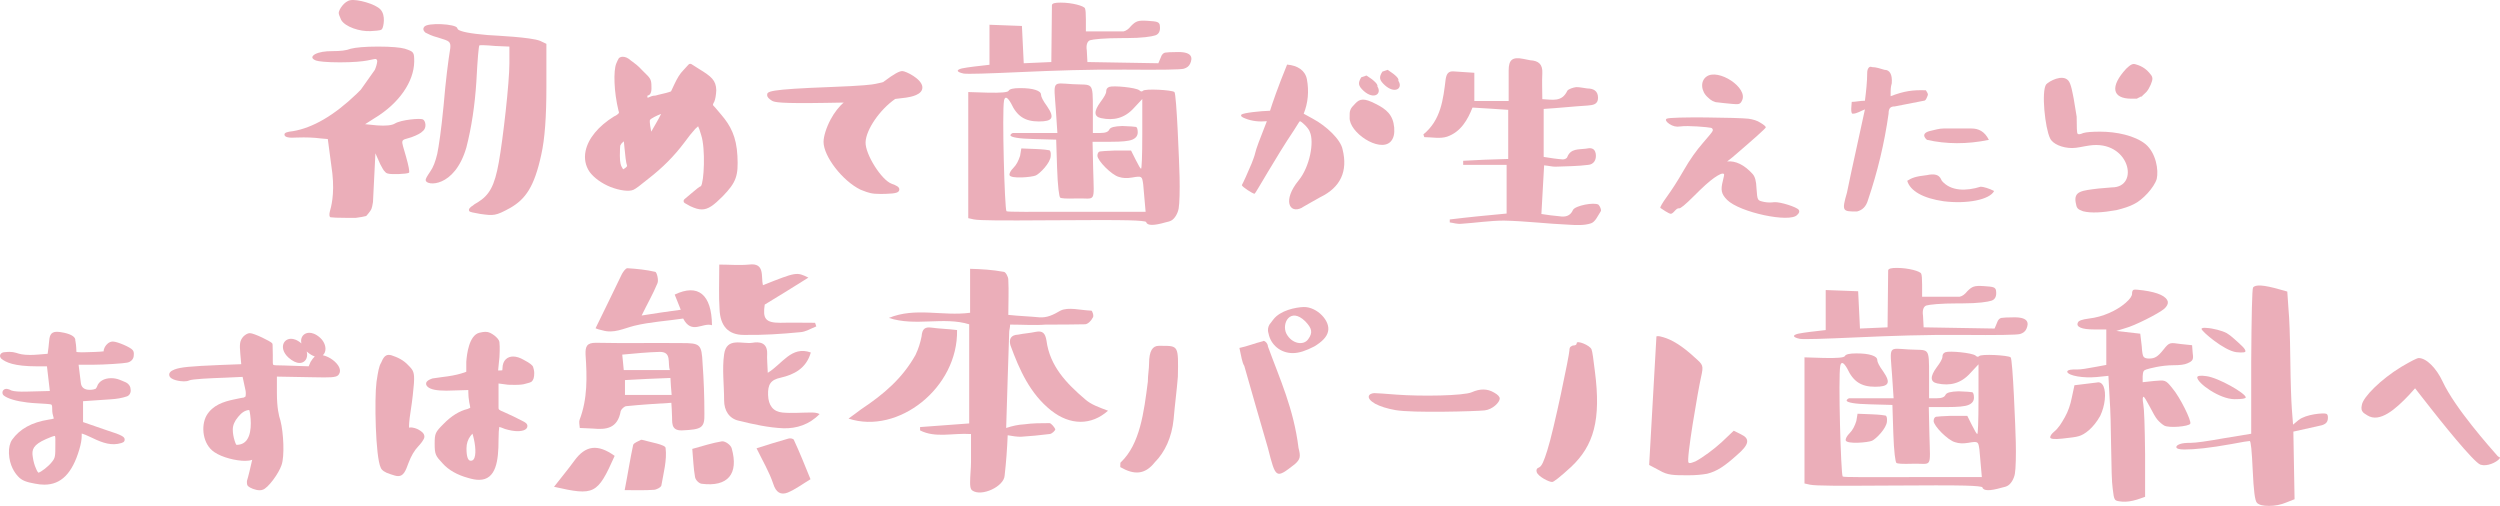 <?xml version="1.0" encoding="utf-8"?>
<!-- Generator: Adobe Illustrator 16.0.3, SVG Export Plug-In . SVG Version: 6.00 Build 0)  -->
<!DOCTYPE svg PUBLIC "-//W3C//DTD SVG 1.1//EN" "http://www.w3.org/Graphics/SVG/1.1/DTD/svg11.dtd">
<svg version="1.1" id="レイヤー_1" xmlns="http://www.w3.org/2000/svg" xmlns:xlink="http://www.w3.org/1999/xlink" x="0px"
	 y="0px" width="527.715px" height="106.788px" viewBox="0 0 527.715 106.788" enable-background="new 0 0 527.715 106.788"
	 xml:space="preserve">
<g>
	<path fill="#EBAEB9" d="M89.227,25.19c-0.512-0.256-4.543,0.064-5.887,0.896c-0.641,0.384-1.92,0.512-3.712,0.384l-2.56-0.256
		l2.111-1.344c5.056-3.072,8.191-7.616,8.256-11.839c0-2.048-0.064-2.112-1.984-2.752c-0.896-0.256-2.815-0.448-5.631-0.448
		c-2.816,0-4.736,0.192-5.76,0.448c-0.96,0.384-2.24,0.512-3.84,0.512c-1.664,0-2.816,0.192-3.712,0.64
		c-0.832,0.512-0.769,0.96,0.192,1.344c0.512,0.192,2.24,0.384,5.055,0.384c2.816,0,4.736-0.192,5.76-0.384
		c1.088-0.192,1.664-0.384,1.856-0.32c0.192,0.128,0.256,0.256,0.256,0.512c-0.063,0.576-0.256,1.216-0.512,1.792l-2.944,4.16
		l-0.896,0.896c-4.8,4.607-9.279,7.167-13.438,7.871c-1.217,0.128-1.793,0.32-1.793,0.704c0,0.576,0.896,0.768,2.688,0.64
		c1.919-0.064,3.52,0,4.991,0.192l1.473,0.128l0.959,7.231c0.512,4.607-0.32,7.295-0.512,8c-0.191,0.704-0.128,1.216,0.128,1.28
		c0.384,0.064,1.536,0.128,3.584,0.128h1.728l1.28-0.192l0.896-0.192c0.064,0,0.256-0.256,0.576-0.64
		c0.576-0.768,0.641-0.768,0.896-2.304l0.512-10.303l1.023,2.304c0.448,0.832,0.704,1.344,0.961,1.536
		c0.191,0.256,0.383,0.384,0.703,0.448c0.576,0.192,3.904,0.128,4.416-0.192c0.128-0.256-0.064-1.344-0.641-3.392
		c-1.088-3.904-1.344-3.328,1.152-4.096c1.216-0.448,2.048-0.896,2.367-1.28C90.188,26.982,89.803,25.382,89.227,25.19z"/>
	<path fill="#EBAEB9" d="M78.221,6.567c1.151-0.064,1.791-0.128,1.983-0.192c0.256-0.064,0.384-0.128,0.512-0.384
		c0.192-0.32,0.769-2.688-0.384-3.968c-1.088-1.216-4.992-2.24-6.336-1.984C72.652,0.231,71.5,2.087,71.5,2.728
		c0,0.256,0.192,0.768,0.513,1.472C72.844,5.671,75.98,6.695,78.221,6.567z"/>
	<path fill="#EBAEB9" d="M102.922,7.399l-2.496-0.256c-1.535-0.192-2.432-0.384-3.008-0.576c-0.575-0.192-0.831-0.32-0.896-0.64
		c-0.256-0.896-6.399-1.216-6.976-0.256c-0.32,0.384-0.191,0.832,0.256,1.216c0.512,0.256,1.344,0.704,2.624,1.024
		c1.28,0.384,2.048,0.64,2.304,0.896c0.32,0.256,0.385,0.704,0.32,1.344c-0.447,2.752-0.96,6.784-1.408,12.095
		c-0.512,5.312-1.023,8.703-1.344,10.239c-0.384,1.6-0.832,2.816-1.472,3.712c-0.64,0.96-1.024,1.536-0.96,1.855
		c0.064,1.216,6.08,1.664,8.575-6.911c1.088-4.224,1.792-8.896,2.112-13.887c0.256-4.992,0.512-7.615,0.64-7.679
		s1.28-0.064,3.327,0.128l3.008,0.128v3.52c0,4.096-1.344,15.935-2.239,20.927s-1.983,6.911-4.479,8.447
		c-0.32,0.192-0.704,0.384-0.96,0.64c-0.576,0.32-1.088,0.832-0.769,1.216c0.129,0.192,0.896,0.32,2.305,0.576
		c2.815,0.384,3.199,0.448,6.335-1.28c3.2-1.856,5.056-4.416,6.528-11.199c0.768-3.392,1.088-8.127,1.088-14.271V9.255l-1.344-0.64
		C112.01,7.847,104.842,7.527,102.922,7.399z"/>
	<path fill="#EBAEB9" d="M128.816,39.445c1.988,0.783,3.989,1.043,4.898,0.616c0.478-0.212,1.417-0.909,3.128-2.318
		c3.034-2.344,5.458-4.785,7.636-7.687c0.838-1.157,1.616-2.127,2.271-2.84c0.264-0.223,0.461-0.413,0.61-0.561
		c0.134,0.253,0.348,0.779,0.655,1.871c0.94,2.872,0.598,10.018-0.068,10.782c-0.024,0.005-0.05,0.013-0.073,0.023
		c-0.298,0.119-0.724,0.465-1.865,1.426l-1.537,1.296c-0.125,0.105-0.19,0.266-0.176,0.429c0.016,0.163,0.109,0.309,0.252,0.389
		l1.141,0.643c1.067,0.492,1.775,0.693,2.445,0.693c1.391,0,2.56-0.914,4.362-2.716c3.01-3.061,3.362-4.488,3.166-8.536
		c-0.202-4.16-1.498-6.486-3.38-8.698c-1.037-1.234-1.554-1.843-1.789-2.072c-0.012-0.038-0.005-0.258,0.279-0.716
		c0.221-0.498,0.375-1.367,0.426-2.423c-0.055-2.104-1.043-2.903-3.64-4.49l-1.584-1.008c-0.204-0.129-0.472-0.095-0.637,0.084
		l-1.041,1.136c-0.797,0.796-1.345,1.763-1.923,2.973l-0.729,1.547c-0.331,0.154-1.471,0.464-2.685,0.725
		c-0.128,0.032-0.235,0.063-0.333,0.092c-0.192,0.057-0.29,0.084-0.41,0.084c-0.434,0-0.769,0.145-1.063,0.272
		c-0.111,0.048-0.223,0.097-0.284,0.122c-0.066,0.013-0.129,0.026-0.197,0.03c-0.011-0.049-0.021-0.13-0.021-0.26
		c0-0.084,0.017-0.143,0.03-0.178c0.311-0.038,0.834-0.283,0.834-1.502c0-1.386-0.034-1.861-0.771-2.658l-1.231-1.231
		c-0.829-0.913-1.516-1.408-2.066-1.807l-0.271-0.195c-0.602-0.547-1.15-0.802-1.729-0.802c-0.204,0-0.729,0.084-0.887,0.427
		c-0.116,0.189-0.279,0.537-0.491,1.042c-0.581,1.48-0.516,5.852,0.509,10c0.011,0.044,0.028,0.087,0.051,0.127
		c0.057,0.099,0.061,0.106-0.044,0.351c-0.116,0.13-0.411,0.411-0.986,0.657c-3.312,2.066-5.438,4.651-5.986,7.278
		c-0.334,1.6-0.042,3.128,0.855,4.436C125.383,37.536,127.007,38.711,128.816,39.445z M130.954,30.684
		c0.103-0.181,0.273-0.484,0.431-0.586c0.119-0.1,0.22-0.186,0.303-0.264c0.037,0.361,0.079,0.795,0.127,1.316
		c0.126,1.426,0.325,3.256,0.554,3.866c0.005,0.179-0.506,0.57-0.84,0.719c-0.081-0.121-0.194-0.309-0.323-0.565
		c-0.108-0.181-0.361-0.766-0.361-2.287c0-1.2,0.053-1.874,0.081-2.146L130.954,30.684z M137.194,25.335
		c0.157-0.314,1.455-0.952,2.358-1.292c-0.239,0.495-0.613,1.209-1.146,2.111l-0.941,1.641l-0.007-0.05
		C137.08,25.852,137.156,25.434,137.194,25.335z"/>
	<path fill="#EBAEB9" d="M182.013,40.183c1.334,0.52,1.942,0.756,3.882,0.756c0.332,0,0.705-0.007,1.131-0.021
		c2.055-0.065,2.709-0.26,2.801-0.835c0.099-0.624-0.662-0.952-1.594-1.289c-2.158-0.761-5.617-6.255-5.523-8.775
		c0.092-2.651,3.004-6.892,6.258-9.136l2.296-0.276c0.882-0.138,3.564-0.556,3.433-2.254c-0.133-1.72-3.52-3.349-4.229-3.349
		c-0.665,0-1.767,0.621-3.804,2.143c-0.132,0.099-0.225,0.169-0.244,0.183c-0.098,0.046-0.53,0.138-1.031,0.245l-0.606,0.13
		c-0.583,0.139-2.575,0.41-9.358,0.659c-13.491,0.504-13.491,0.954-13.491,1.699c0,0.459,0.399,0.808,0.999,1.19
		c0.532,0.338,1.746,0.624,11.415,0.462l3.752-0.065c-0.92,0.743-2.004,2.126-2.762,3.555c-0.911,1.713-1.499,3.577-1.499,4.748
		c0,3.034,3.968,8.199,7.761,10.067L182.013,40.183z"/>
	<path fill="#EBAEB9" d="M248.736,10.983c-1.536,0-2.496,0.064-2.816,0.128s-0.703,0.384-0.896,1.024l-0.512,1.216l-14.975-0.256
		l-0.128-2.432c-0.192-1.216,0.128-1.984,0.704-2.176c0.64-0.192,2.88-0.448,6.783-0.448h0.832c3.328,0,5.376-0.32,6.144-0.576
		c0.769-0.256,1.088-0.96,0.96-1.984c0-0.384-0.191-0.704-0.576-0.832c-0.32-0.128-1.023-0.192-2.047-0.256
		c-1.984-0.128-2.433,0.064-3.457,1.088c-0.512,0.64-1.023,1.024-1.6,1.152h-7.936v-2.56c0-1.28-0.063-1.984-0.191-2.304
		c-0.191-0.512-2.688-1.216-5.119-1.216c-1.152,0-1.793,0.128-1.856,0.512l-0.128,12.031l-5.824,0.256l-0.383-7.871l-6.848-0.256
		v8.448l-3.328,0.384c-1.023,0.128-1.855,0.256-2.496,0.384c-1.279,0.32-1.152,0.768,0.385,1.088c0.896,0.128,4.928,0,12.095-0.32
		s14.526-0.576,22.078-0.512s11.647,0,12.287-0.192c0.64-0.192,1.088-0.512,1.344-1.088
		C251.744,12.263,251.744,10.983,248.736,10.983z"/>
	<path fill="#EBAEB9" d="M218.786,31.461l-3.2-0.128l-0.256,1.536c-0.32,1.024-0.768,1.92-1.408,2.56
		c-0.575,0.576-0.896,1.152-0.832,1.536c0.257,0.832,4.736,0.448,5.568,0.064c0.832-0.384,3.072-2.624,3.136-4.096
		c0.063-0.704-0.063-1.152-0.32-1.216C221.154,31.653,220.322,31.525,218.786,31.461z"/>
	<path fill="#EBAEB9" d="M213.282,28.582c0.128,0.384,1.728,0.704,4.991,0.768l4.672,0.128l0.192,5.952
		c0.128,4.032,0.448,6.08,0.64,6.271c0.192,0.192,1.28,0.256,3.393,0.192c4.223-0.128,3.775,1.28,3.583-6.208l-0.128-5.759h3.904
		c2.239,0,3.711-0.128,4.479-0.448c0.768-0.32,1.151-0.832,1.151-1.536c0-0.64-0.127-1.088-0.384-1.152
		c-0.256-0.064-1.216-0.128-2.88-0.192c-1.664,0.064-2.496,0.256-2.752,0.768c-0.191,0.448-0.768,0.704-1.855,0.704h-1.6v-4.736
		c0-6.335,0.063-5.312-4.288-5.567c-4.415-0.256-3.968-0.896-3.52,5.503l0.319,4.8h-9.406
		C213.475,28.198,213.282,28.39,213.282,28.582z"/>
	<path fill="#EBAEB9" d="M247.904,19.43c-0.512-0.448-6.271-0.768-6.656-0.256c-0.191,0.192-0.447,0.192-0.768-0.128
		c-0.768-0.576-5.439-1.024-6.336-0.704c-0.447,0.192-0.64,0.448-0.64,0.96c0,0.448-0.448,1.216-1.216,2.24
		c-1.408,1.92-1.408,3.072,0.128,3.392c2.688,0.576,4.991,0,6.911-2.112l1.793-1.92v7.359c0,4.928-0.129,7.359-0.257,7.359
		s-0.512-0.64-1.151-1.92l-0.961-1.92h-3.583c-1.601,0.064-2.624,0.128-3.008,0.192c-0.319,0.064-0.513,0.448-0.513,0.896
		c0,1.024,3.008,4.096,4.545,4.48c0.768,0.256,1.663,0.32,2.751,0.128c2.177-0.384,2.112-0.256,2.368,1.408l0.512,5.824H227.17
		c-9.6,0-14.527,0.064-14.719-0.128c-0.385-0.384-0.961-20.991-0.513-23.358c0.192-0.96,0.704-0.768,1.472,0.576
		c1.28,2.751,2.943,3.839,5.888,3.839c2.88,0,3.392-0.768,1.728-3.2c-0.896-1.216-1.279-2.048-1.279-2.432
		c0-0.448-0.385-0.768-1.152-1.024s-1.855-0.384-3.264-0.384c-1.472,0-2.24,0.192-2.432,0.576c-0.191,0.32-1.6,0.448-4.416,0.384
		l-4.096-0.128v26.622l1.152,0.256c1.216,0.256,6.336,0.256,15.423,0.192s14.847-0.064,17.215,0
		c2.432,0.064,3.712,0.192,3.775,0.384c0.192,0.768,1.601,0.768,4.032,0.064c0.64-0.128,1.023-0.256,1.344-0.448
		c0.64-0.384,1.279-1.408,1.472-2.496s0.256-3.968,0.192-6.655C248.928,34.597,248.352,19.75,247.904,19.43z"/>
	<path fill="#EBAEB9" d="M292.33,18.001c2.16,1.92,3.889,0.624,2.832-0.96c0.145-0.336-0.191-0.72-0.672-1.152
		c-0.479-0.432-1.056-0.768-1.584-1.152l-1.104,0.384C291.034,16.321,291.131,16.897,292.33,18.001z"/>
	<path fill="#EBAEB9" d="M293.482,29.955c0.721-0.72,0.912-1.728,0.816-3.024c-0.24-2.688-1.633-3.888-3.984-5.041
		c-2.353-1.2-3.265-1.104-4.272,0c-1.056,1.056-1.2,1.44-1.152,2.88C284.697,27.938,291.131,32.21,293.482,29.955z"/>
	<path fill="#EBAEB9" d="M277.113,25.058l-1.92-1.056c0.912-2.256,1.151-4.752,0.672-7.297c-0.385-1.872-1.969-2.88-4.177-3.072
		c-2.017,4.945-3.12,8.209-3.601,9.745c-1.968,0.048-5.616,0.432-6.049,0.816c-0.191,0.288,0.049,0.528,0.816,0.816
		c1.44,0.576,2.929,0.72,4.561,0.576c-1.488,3.745-2.305,5.953-2.448,6.673c-0.144,0.672-0.479,1.488-0.769,2.256
		c-0.672,1.632-1.823,4.177-2.063,4.561c0,0.336,2.304,1.824,2.688,1.824c0.191,0,4.512-7.777,8.305-13.393
		c0.672-1.008,1.008-1.68,1.248-1.92c0.336,0,1.872,1.44,2.111,2.256c0.961,2.112,0,7.345-2.352,10.225
		c-3.456,4.224-1.969,7.104,0.624,5.808c-0.096,0,3.937-2.256,3.937-2.256c4.272-2.064,5.856-5.473,4.704-10.081
		C283.018,29.475,279.993,26.594,277.113,25.058z"/>
	<path fill="#EBAEB9" d="M287.866,19.202c2.16,1.92,3.888,0.624,2.88-0.96c0.096-0.336-0.24-0.72-0.72-1.152
		c-0.433-0.432-1.056-0.768-1.585-1.152l-1.104,0.384C286.617,17.521,286.666,18.098,287.866,19.202z"/>
	<path fill="#EBAEB9" d="M332.04,44.308c-0.575,1.344-1.681,1.536-2.832,1.344c-1.296-0.096-2.544-0.288-3.841-0.48l0.576-10.273
		c1.008,0.096,1.681,0.288,2.353,0.288c2.353-0.096,4.704-0.096,6.96-0.384c1.152-0.096,1.777-1.056,1.585-2.352
		c-0.24-1.344-1.2-1.248-2.16-1.056c-1.393,0.192-3.12-0.096-3.841,1.728c-0.096,0.336-0.576,0.528-0.96,0.528
		c-1.296-0.096-2.544-0.288-4.032-0.528V22.994c3.168-0.192,6.192-0.528,9.313-0.72c1.057-0.096,2.16-0.192,2.16-1.632
		c0-1.488-1.008-1.968-2.256-1.968c-0.768-0.096-1.584-0.288-2.352-0.288c-0.673,0.096-1.585,0.384-1.873,0.768
		c-1.152,2.448-3.12,1.873-5.28,1.776c0-1.872-0.096-3.6,0-5.473c0.097-1.872-0.769-2.64-2.544-2.736l-1.44-0.288
		c-2.353-0.48-3.12,0.192-3.12,2.448v6.432c-2.641,0-4.896,0-7.248,0v-5.952c-1.585-0.096-2.929-0.192-4.32-0.288
		c-1.152-0.096-1.537,0.48-1.729,1.632c-0.528,4.321-1.008,8.641-4.705,11.665c0.096,0.192,0.096,0.384,0.192,0.576
		c1.584,0,3.313,0.384,4.8-0.096c2.929-1.008,4.369-3.601,5.377-6.145c2.736,0.192,5.185,0.288,7.537,0.48v10.369
		c-3.457,0.096-6.48,0.192-9.506,0.384v0.864c3.025,0,6.145,0,9.17,0v10.273c-4.177,0.384-8.113,0.768-12.002,1.248v0.624
		c0.769,0.096,1.584,0.384,2.449,0.288c3.023-0.192,6.048-0.672,8.977-0.672c4.607,0.096,9.121,0.672,13.681,0.864
		c1.585,0.096,3.265,0.192,4.704-0.288c0.912-0.288,1.488-1.68,2.064-2.544c0.192-0.288-0.191-1.104-0.48-1.392
		C336.504,42.627,332.521,43.396,332.04,44.308z"/>
	<path fill="#EBAEB9" d="M362.51,21.602c0.528,0.048,1.824,0.24,3.168,0.336c1.248,0.096,1.633,0.144,2.017-0.672
		c1.44-2.736-5.04-6.913-7.489-5.088c-1.344,0.96-1.151,3.12,0.289,4.369C361.166,21.218,361.886,21.602,362.51,21.602z"/>
	<path fill="#EBAEB9" d="M379.695,44.308c-0.336-0.576-3.889-1.728-5.185-1.632c-0.672,0.096-1.392,0.096-2.112-0.048
		c-1.439-0.336-1.439-0.192-1.632-2.928c-0.048-1.392-0.288-2.4-0.815-2.976c-1.777-1.968-3.648-2.833-5.377-2.64l1.152-0.912
		c4.656-3.984,7.008-6.097,7.008-6.289s-0.384-0.528-1.104-0.96c-0.721-0.48-1.584-0.72-2.545-0.864
		c-1.968-0.24-16.513-0.48-17.281,0c-0.336,0.192-0.096,0.672,0.576,1.104c0.721,0.48,1.44,0.672,2.305,0.528
		c1.632-0.24,5.856,0.144,6.48,0.288c0.24,0.048,0.432,0.288,0.384,0.576c-0.048,0.24-0.769,1.104-2.063,2.592
		c-1.345,1.536-2.736,3.456-4.081,5.809c-1.345,2.352-2.544,4.176-3.552,5.568c-1.009,1.392-1.44,2.208-1.393,2.352
		c0.336,0.24,1.824,1.249,2.208,1.249c0.24,0,0.479-0.192,0.864-0.625c0.384-0.432,0.672-0.576,0.912-0.528
		c0.288,0.048,1.296-0.768,3.12-2.592s3.169-3.072,4.272-3.84s1.776-1.056,2.064-0.816c0.096,0.048,0,0.528-0.24,1.488
		c-0.48,1.873-0.336,2.736,0.912,3.984c2.641,2.641,13.249,4.896,14.785,3.168C379.84,44.932,379.888,44.596,379.695,44.308z"/>
	<path fill="#EBAEB9" d="M406.766,29.522c4.032,0.912,8.449,0.96,13.057,0c-0.912-1.824-2.207-2.4-3.695-2.4h-5.857
		c-0.912,0-1.871,0.288-3.072,0.576C405.182,28.322,406.766,29.522,406.766,29.522z"/>
	<path fill="#EBAEB9" d="M391.98,44.644c1.104-0.288,1.92-0.96,2.352-2.496c1.969-5.809,3.457-11.953,4.32-18.146
		c0-1.2,0.433-1.536,1.297-1.536l6.145-1.2c0.432,0,0.624-0.624,0.863-1.248c0-0.336-0.239-0.624-0.432-0.96
		c-2.736-0.096-4.561,0.144-7.44,1.248c0-1.584,0-1.824,0.24-2.736c0.144-1.872-0.433-2.832-1.536-2.832
		c-0.864-0.24-1.729-0.576-2.641-0.576c-0.576-0.288-1.008,0.336-1.008,1.2c0,1.872-0.24,4.032-0.48,5.904
		c-1.056,0-1.92,0.24-2.784,0.24c0,0.336-0.336,2.496,0.192,2.496c0.912,0,1.775-0.624,2.592-0.912
		c-1.296,6.145-2.592,11.665-3.792,17.569C388.716,44.644,388.956,44.644,391.98,44.644z"/>
	<path fill="#EBAEB9" d="M409.934,38.211c-0.287-0.288-0.336-1.872-3.168-1.248c-2.496,0.288-3.168,0.576-4.176,1.2
		c0.623,2.16,3.359,3.696,7.68,4.32c4.945,0.624,9.745-0.336,10.657-2.16c-0.96-0.528-2.304-0.912-2.832-0.912
		C415.022,40.372,411.807,40.372,409.934,38.211z"/>
	<path fill="#EBAEB9" d="M449.923,20.833h1.151c0.24-0.192,0.529-0.24,0.769-0.432c0.192,0,0.288,0,0.433-0.24
		c0.191-0.144,0.384-0.384,0.815-0.768c0.72-0.864,1.248-2.256,1.248-2.736c0-0.288-0.048-0.576-0.384-0.96
		c-0.768-1.008-1.729-1.728-3.12-2.112c-0.673-0.24-1.152,0.096-2.017,0.912C445.362,18.241,445.795,20.833,449.923,20.833z"/>
	<path fill="#EBAEB9" d="M437.394,31.25c1.056,0,2.257-0.336,3.601-0.528c8.496-1.296,10.801,8.833,4.801,8.833l-2.833,0.24
		c-3.504,0.432-5.28,0.528-4.8,3.024c0.191,1.104,0.336,1.344,1.535,1.776c1.729,0.432,4.081,0.288,7.057-0.24
		c1.537-0.384,2.736-0.768,3.648-1.248c1.873-0.864,4.32-3.552,4.849-5.328c0.433-1.872-0.144-5.473-2.353-7.345
		c-2.256-1.824-6.145-2.64-9.6-2.64c-1.681,0-2.929,0.096-3.553,0.288c-0.672,0.288-1.008,0.336-1.2,0.144
		c-0.144-0.144-0.192-1.344-0.192-3.601l-0.624-3.792c-0.239-1.104-0.528-3.168-1.151-3.84c-1.248-1.392-4.033,0.144-4.657,0.816
		c-1.056,1.44-0.239,9.265,0.816,11.377C433.266,30.387,435.33,31.25,437.394,31.25z"/>
	<path fill="#EBAEB9" d="M23.946,72.104c-0.017-0.002-0.124-0.008-0.142-0.008c-0.765,0-1.377,0.621-1.669,1.153
		c-0.177,0.322-0.263,0.636-0.255,0.916c-0.77,0.113-2.899,0.165-4.004,0.192c-0.219,0.007-0.421,0.011-0.606,0.011H17.27
		c-0.717,0-1.028-0.062-1.137-0.079c-0.042-1.352-0.148-1.95-0.207-2.279c-0.012-0.07-0.023-0.12-0.029-0.12
		c0,0-0.001,0.001-0.002,0.003c0.088-0.719-0.727-1.291-2.363-1.654c-0.68-0.141-1.147-0.203-1.519-0.203
		c-1.476,0-1.565,1.028-1.68,2.329c-0.023,0.268-0.05,0.567-0.087,0.891l-0.188,1.424l-1.952,0.159
		c-0.632,0.055-1.221,0.083-1.75,0.083c-1.561,0-2.293-0.236-2.73-0.376c-0.092-0.03-0.171-0.055-0.228-0.07
		c-0.443-0.135-0.904-0.201-1.406-0.201c-0.347,0-0.649,0.032-0.888,0.058c-0.233,0.025-0.366,0.009-0.497,0.066
		c-0.163,0.07-0.501,0.215-0.588,0.562c-0.083,0.333,0.125,0.593,0.204,0.691c0.022,0.028,0.049,0.054,0.077,0.077
		c0.929,0.744,2.622,1.598,7.513,1.598h2.099l0.606,5.207l-4.977,0.129c-1.503,0.043-2.584-0.049-3.105-0.227
		c-0.666-0.363-1.193-0.473-1.597-0.2c-0.214,0.161-0.333,0.402-0.325,0.662c0.007,0.256,0.138,0.494,0.317,0.611
		c0.82,0.645,2.608,1.172,4.883,1.444c0.522,0.087,1.485,0.143,2.504,0.201c0.927,0.053,2.327,0.133,2.563,0.22
		c0.08,0.046,0.229,0.13,0.229,0.622c0,0.556,0,1.131,0.206,1.802c0.084,0.334,0.119,0.539,0.143,0.548
		c-0.097,0.071-0.555,0.145-1.079,0.229c-3.552,0.559-6.077,1.944-7.73,4.25c-0.48,0.72-0.708,1.72-0.66,2.891
		c0.108,2.546,1.244,4.121,1.901,4.822c0.811,0.919,1.849,1.245,3.587,1.551c0.697,0.143,1.361,0.215,1.975,0.215
		c3.539,0,5.887-2.36,7.391-7.429c0.332-1.139,0.5-2.074,0.5-2.78c0-0.215,0-0.423,0.006-0.578c0.063,0.018,0.132,0.038,0.202,0.058
		c0.278,0.062,0.807,0.304,1.418,0.585l0.631,0.288c2.266,1.106,4.104,1.679,6.09,1.081c0.291-0.096,0.542-0.18,0.672-0.441
		c0.047-0.094,0.064-0.298,0.047-0.402c-0.07-0.421-0.377-0.8-3.689-1.831l-5.088-1.756v-4.409l5.865-0.4
		c1.216-0.069,2.373-0.277,3.309-0.59c0.629-0.157,1.002-0.877,0.858-1.541c0-0.53-0.303-0.895-0.53-1.122
		c-0.262-0.263-0.683-0.431-1.32-0.686l-0.486-0.196c-0.555-0.212-1.163-0.325-1.759-0.325c-1.49,0-2.631,0.668-2.98,1.758
		c-0.037,0.128-0.098,0.209-0.174,0.312c-0.043,0.057-0.082,0.111-0.117,0.166c-0.156,0.079-0.646,0.227-1.239,0.227
		c-1.194,0-1.836-0.525-1.91-1.589l-0.459-3.71h3.035c2.347,0,6.563-0.281,7.187-0.439c0.84-0.14,1.426-0.797,1.421-1.525
		c0.074-0.511-0.027-0.935-0.244-1.146C27.517,73.276,24.815,72.152,23.946,72.104z M11.682,93.771c0,2.523,0,2.847-0.714,3.729
		c-0.725,0.951-2.281,2.132-2.859,2.285c-0.094-0.075-0.295-0.317-0.515-0.897c-0.313-0.671-0.541-1.496-0.679-2.463
		c-0.258-1.542,0.102-2.542,2.776-3.73c0.776-0.333,1.58-0.677,1.897-0.677v-0.023C11.711,92.161,11.694,93.048,11.682,93.771z"/>
	<path fill="#EBAEB9" d="M68.143,74.984c0.185-0.16,0.332-0.368,0.43-0.617c0.363-0.929-0.035-2.181-0.973-3.049
		c-0.979-0.885-1.795-1.071-2.309-1.071c-0.75,0-1.37,0.406-1.619,1.058c-0.123,0.322-0.159,0.735-0.047,1.19
		c-0.927-0.808-1.698-0.981-2.191-0.981c-0.735,0-1.348,0.399-1.597,1.042c-0.271,0.699-0.141,1.83,1.047,2.917
		c0.856,0.758,1.647,1.143,2.352,1.143c0.673,0,1.22-0.371,1.463-0.993c0.17-0.434,0.175-0.936,0.039-1.434
		c0.604,0.534,1.175,0.885,1.704,1.05c-0.28,0.254-0.561,0.642-0.886,1.152l-0.396,0.932l-5.378-0.181l-0.529-0.007
		c-0.777-0.009-1.449-0.017-1.579-0.135c-0.104-0.094-0.099-0.718-0.092-1.321l0.004-0.677c0-0.985-0.025-1.638-0.039-1.996
		c-0.005-0.125-0.009-0.211-0.009-0.26c0-0.108-0.035-0.213-0.1-0.299c-0.29-0.388-3.811-2.121-4.673-2.121
		c-0.568,0-1.08,0.393-1.446,0.764c-0.692,0.865-0.786,1.448-0.588,3.67l0.192,2.115l-4.515,0.172
		c-6.255,0.258-8.312,0.461-9.565,0.943c-0.831,0.314-1.206,0.73-1.113,1.237c0.192,1.057,2.482,1.273,3.086,1.273
		c0.483,0,0.862-0.07,1.1-0.195c0.664-0.302,4.378-0.468,7.545-0.58l3.752-0.172l0.631,2.939c0.038,0.192,0.038,0.401,0.042,0.656
		c-0.03,0.246-0.043,0.42-0.048,0.533c-0.095,0.083-0.265,0.196-0.354,0.232c-0.241,0.019-0.694,0.111-1.751,0.332l-0.285,0.06
		c-2.281,0.475-4.568,1.216-5.854,3.414c-1.245,2.23-0.797,6.087,1.642,7.712c1.678,1.156,4.62,1.847,6.495,1.847
		c0.612,0,1.11-0.071,1.506-0.227c-0.276,1.306-0.896,3.849-1.085,4.376c-0.02,0.054-0.029,0.111-0.029,0.168
		c0,0.473,0,0.785,0.243,1.025c0.348,0.347,1.521,0.863,2.433,0.863c0.271,0,0.511-0.045,0.628-0.105
		c1.105-0.26,3.438-3.466,4.005-5.213c0.66-1.832,0.432-6.831-0.238-9.406c-0.338-0.976-0.741-2.764-0.741-5.741v-3.523l7.553,0.135
		c1.949,0.049,3.207,0.048,3.888-0.001c0.663-0.047,1.384-0.139,1.642-0.62c0.295-0.405,0.313-0.936,0.05-1.503
		C71.104,76.473,69.654,75.32,68.143,74.984z M52.099,92.87c-0.506,0.69-1.229,1.025-2.176,1.034
		c-0.016-0.01-0.159-0.116-0.376-0.81c-0.279-0.896-0.409-1.672-0.409-2.443c0-0.879,0.38-1.771,1.137-2.662
		c0.738-0.912,1.463-1.373,2.272-1.44c0.033,0.019,0.073,0.045,0.103,0.07C52.833,87.352,53.429,91.058,52.099,92.87z"/>
	<path fill="#EBAEB9" d="M88.244,90.631c-1.047-0.493-1.699-0.413-1.725-0.379c-0.063,0.009-0.119,0.017-0.167,0.022
		c-0.03-0.358-0.02-1.293,0.349-3.625c0.386-2.449,0.546-4.272,0.642-5.362l0.035-0.396c0.148-2.325-0.146-2.739-1.137-3.729
		c-1.105-1.215-2.37-1.753-3.602-2.163c-0.169-0.045-0.368-0.091-0.572-0.091c-0.837,0-1.226,0.745-1.608,1.647
		c-0.474,0.735-0.665,1.981-0.953,3.867l-0.035,0.228c-0.453,3.489-0.222,15.792,0.896,18.066c0.188,0.532,0.911,1.031,1.938,1.338
		l0.193,0.065c0.653,0.219,1.125,0.377,1.555,0.377c1.122,0,1.564-1.068,2.19-2.804c0.541-1.44,1.216-2.595,2.007-3.433
		c0.401-0.424,1.337-1.476,1.337-2.072C89.587,91.446,88.939,91.02,88.244,90.631z"/>
	<path fill="#EBAEB9" d="M110.559,75.963c-0.783-0.462-1.563-0.707-2.254-0.707c-1.085,0-2.244,0.677-2.244,2.577
		c0,0.246-0.031,0.313-0.026,0.313c-0.009,0.006-0.091,0.051-0.434,0.051h-0.456l0.283-2.832c0.112-1.967,0.026-2.881-0.003-3.115
		c-0.071-0.572-0.554-0.995-1.019-1.398c-0.67-0.488-1.167-0.808-1.931-0.808c-0.33,0-0.71,0.057-1.328,0.202
		c-2.119,0.585-2.607,4.47-2.72,6.146v2.088l-1.083,0.361c-1.048,0.314-2.466,0.581-4.008,0.752l-2.017,0.288
		c-0.035,0.005-0.069,0.014-0.103,0.026c-0.716,0.264-1.176,0.517-1.259,0.967c-0.036,0.195-0.008,0.491,0.337,0.792
		c0.637,0.552,1.852,0.797,3.939,0.797c0.568,0,1.196-0.018,1.875-0.051l2.749-0.081v0.445c0,0.655,0.062,1.317,0.199,2.146
		c0.001,0.006,0.02,0.095,0.021,0.101c0.103,0.495,0.198,0.961,0.187,1.043c-0.049,0.046-0.271,0.136-0.466,0.215l-0.086,0.041
		c-1.751,0.424-3.464,1.488-5.084,3.157c-1.751,1.75-1.874,2.025-1.874,4.193c0,2.262,0.192,2.555,1.711,4.174
		c1.216,1.362,3.059,2.41,5.314,3.025c0.906,0.278,1.674,0.414,2.344,0.414c3.613,0,4.111-4.051,4.111-8.428
		c0-1.413,0.084-2.308,0.157-2.743c0.252,0.069,0.649,0.202,1.221,0.44c0.881,0.251,1.933,0.511,2.952,0.45
		c1.595-0.093,1.767-0.783,1.767-1.075c0-0.549-0.531-0.814-1.027-1.062c-0.977-0.537-2.715-1.358-3.943-1.898
		c-1.126-0.45-1.126-0.571-1.126-0.928v-5.095l2.03,0.266c0.494,0.015,0.951,0.025,1.369,0.025c1.106,0,1.797-0.072,2.271-0.232
		c0.724-0.181,1.053-0.267,1.336-0.467c0.382-0.382,0.531-0.885,0.531-1.794c0-0.446-0.107-0.878-0.245-1.327
		C112.396,77.151,112.048,76.742,110.559,75.963z M99.967,96.971c-0.151,0.196-0.339,0.284-0.607,0.284
		c-0.592,0-0.892-0.881-0.892-2.62c0-0.984,0.297-1.891,0.843-2.607l0.413-0.491l0.161,0.539
		C100.362,93.864,100.591,96.158,99.967,96.971z"/>
	<path fill="#EBAEB9" d="M121.235,97.253c-1.344,1.855-2.752,3.52-4.288,5.503c8.512,1.92,9.152,1.664,12.8-6.527
		C126.163,93.669,123.604,93.989,121.235,97.253z"/>
	<path fill="#EBAEB9" d="M152.401,93.157c-1.983,0.32-3.968,0.96-6.271,1.6c0.192,2.176,0.256,4.096,0.575,5.888
		c0.064,0.64,0.832,1.408,1.408,1.472c5.504,0.704,7.871-2.048,6.336-7.487C154.257,93.925,153.105,93.093,152.401,93.157z"/>
	<path fill="#EBAEB9" d="M165.137,87.078c-1.92-0.192-2.944-1.472-3.008-3.712c-0.064-2.176,0.512-3.2,2.688-3.648
		c2.752-0.64,5.375-1.919,6.336-5.312c-4.096-1.472-6.016,2.432-9.088,4.288c-0.064-1.855-0.191-2.943-0.128-4.032
		c0.063-2.432-1.728-2.56-3.136-2.304c-2.111,0.32-5.439-1.28-5.951,2.432c-0.448,3.136,0,6.399,0,9.727
		c0,2.176,1.088,3.84,3.071,4.288c3.136,0.768,6.335,1.472,9.472,1.6c2.752,0.064,5.439-0.768,7.615-3.008
		c-0.641-0.32-1.28-0.32-1.92-0.32C169.168,87.078,167.12,87.27,165.137,87.078z"/>
	<path fill="#EBAEB9" d="M135.506,92.837h-0.191c-0.576,0.32-1.536,0.64-1.664,1.088c-0.64,2.944-1.088,5.952-1.791,9.536
		c2.495,0,4.287,0.064,6.079-0.064c0.64,0,1.536-0.512,1.663-0.896c0.449-2.624,1.217-5.376,0.896-7.936
		C140.498,93.861,137.299,93.349,135.506,92.837z"/>
	<path fill="#EBAEB9" d="M138.322,57.384c-1.92-0.448-3.904-0.64-5.888-0.768c-0.384,0-0.896,0.768-1.151,1.216
		c-1.793,3.712-3.584,7.423-5.568,11.455c0.385,0.192,0.896,0.32,1.473,0.448c2.367,0.704,4.415-0.384,6.655-0.96
		c3.392-0.832,6.976-1.024,10.367-1.536c1.792,3.456,4.096,0.768,6.079,1.408c-0.063-6.528-2.943-8.832-7.871-6.464
		c0.384,1.024,0.832,1.984,1.279,3.2c-2.815,0.384-5.503,0.768-8.255,1.216c1.216-2.496,2.432-4.608,3.327-6.784
		C139.09,59.175,138.643,57.448,138.322,57.384z"/>
	<path fill="#EBAEB9" d="M151.889,65.255c0.129,3.584,1.856,5.44,5.12,5.44c4.032,0.064,7.936-0.192,11.903-0.576
		c1.152-0.064,2.24-0.768,3.392-1.216c-0.063-0.32-0.192-0.512-0.256-0.768c-2.433,0-4.864-0.064-7.359,0
		c-3.136,0-3.712-0.896-3.265-3.84c3.265-1.984,6.272-3.839,9.216-5.695c-2.495-1.216-2.495-1.216-9.599,1.6
		c-0.448-1.792,0.512-4.799-2.944-4.352c-2.048,0.192-4.159,0-6.271,0C151.825,59.688,151.697,62.503,151.889,65.255z"/>
	<path fill="#EBAEB9" d="M148.689,87.333c0-3.648-0.128-7.104-0.384-10.624c-0.192-4.096-0.513-4.288-4.479-4.288
		c-6.016-0.064-12.031,0.064-18.047-0.064c-1.92,0-2.24,0.768-2.176,2.496c0.32,4.735,0.447,9.343-1.28,13.823
		c-0.128,0.384,0,1.024,0.063,1.664c1.024,0.064,1.92,0.064,2.816,0.128c2.752,0.256,5.184,0,5.824-3.712
		c0.127-0.384,0.768-1.024,1.215-1.024c3.137-0.32,6.271-0.512,9.472-0.704c0.063,1.088,0.128,1.792,0.128,2.496
		c0.128,1.472-0.384,3.392,2.111,3.328C148.113,90.661,148.754,90.341,148.689,87.333z M131.347,74.854
		c2.815-0.256,5.376-0.512,7.936-0.576c2.56,0,1.6,2.304,2.112,3.84h-9.729C131.539,76.966,131.475,75.942,131.347,74.854z
		 M131.923,83.366c0-0.896,0-1.728,0-3.136c3.136-0.192,6.271-0.32,9.599-0.448c0.064,1.28,0.129,2.304,0.256,3.583H131.923z"/>
	<path fill="#EBAEB9" d="M166.416,92.581c-2.24,0.64-4.543,1.344-6.719,2.048c1.279,2.624,2.688,4.992,3.52,7.487
		c0.576,1.856,1.6,2.432,3.071,1.856c1.664-0.704,3.2-1.856,4.8-2.816c-1.152-2.815-2.24-5.567-3.52-8.319
		C167.439,92.581,166.801,92.453,166.416,92.581z"/>
	<path fill="#EBAEB9" d="M202.021,69.671c-1.92-0.256-3.584-0.256-5.376-0.512c-1.407-0.192-1.983,0.256-2.112,1.856
		c-0.256,1.28-0.639,2.56-1.279,3.904c-2.752,4.928-6.72,8.319-11.455,11.455c-0.896,0.64-1.664,1.28-2.688,1.984
		C189.606,91.813,202.277,81.83,202.021,69.671z"/>
	<path fill="#EBAEB9" d="M221.54,89.317c-1.792,0-3.521,0-5.376,0.256c-1.216,0.064-2.432,0.32-3.775,0.768
		c0.191-7.231,0.447-13.823,0.64-20.287c0-0.384,0.192-0.896,0.192-1.536c2.688,0,5.119,0.192,7.551,0c2.816,0,5.439,0,8.256-0.064
		c0.576,0,1.344-0.768,1.6-1.344c0.385-0.32-0.063-1.536-0.256-1.536c-2.24-0.064-4.863-0.832-6.527,0
		c-1.536,0.896-2.816,1.536-4.479,1.408c-1.92-0.192-4.096-0.256-6.528-0.512c0-2.624,0.129-4.927,0-7.423
		c0-0.64-0.575-1.664-0.959-1.664c-2.432-0.448-4.736-0.576-7.104-0.64v9.279c-5.888,0.768-11.52-1.216-17.15,1.088
		c5.631,1.856,11.519-0.32,16.958,1.344v20.927c-3.583,0.256-7.104,0.512-10.367,0.768v0.704c3.264,1.664,6.848,0.512,10.751,0.768
		v5.888c0,1.344-0.191,2.944-0.191,4.288c0,0.576,0,1.408,0.447,1.728c1.92,1.408,6.783-0.832,6.848-3.2
		c0.32-2.816,0.512-5.504,0.641-8.448c1.023,0.192,1.983,0.32,2.752,0.32c1.983-0.128,4.096-0.32,6.079-0.576
		c0.448,0,1.216-0.704,1.216-1.024C222.564,90.149,221.859,89.317,221.54,89.317z"/>
	<path fill="#EBAEB9" d="M220.9,71.911c-0.256-1.536-0.769-2.176-2.305-1.856c-1.151,0.256-2.432,0.32-3.647,0.576
		c-1.663,0.064-1.983,1.024-1.663,2.24c1.919,5.248,4.159,10.239,8.574,13.759c4.032,3.2,8.512,3.2,12.031,0.064
		c-1.855-0.704-3.584-1.28-4.863-2.432C225.123,80.934,221.604,77.286,220.9,71.911z"/>
	<path fill="#EBAEB9" d="M267.64,73.126c0-0.704-0.832-1.408-1.088-1.088c-1.601,0.384-3.327,1.088-4.928,1.408
		c0.384,1.728,0.576,3.136,1.024,3.776c1.664,5.888,3.264,11.391,4.991,17.343c1.664,6.527,1.664,6.527,5.632,3.456
		c1.279-1.088,1.279-1.728,0.832-3.456C273.079,86.246,270.135,79.974,267.64,73.126z"/>
	<path fill="#EBAEB9" d="M245.241,72.999h-0.64c-1.28,0-2.049,1.024-2.049,3.776c0,1.088-0.256,2.432-0.256,3.775
		c-0.832,6.528-1.663,13.183-5.695,17.023c-0.128,0-0.128,0.32-0.128,1.024c2.88,1.664,5.184,1.664,7.296-1.024
		c2.111-2.112,3.584-5.248,3.967-9.087c0.257-3.072,0.641-5.824,0.896-8.959C248.761,72.999,248.761,72.999,245.241,72.999z"/>
	<path fill="#EBAEB9" d="M275.191,64.807c-1.729,0.064-4.928,0.704-6.4,2.624l-0.832,1.088c-0.256,0.448-0.447,1.088-0.191,1.856
		c0.447,2.368,2.496,4.16,5.119,4.16c1.344,0,2.816-0.512,4.544-1.408c1.601-0.96,2.624-1.984,2.88-3.072
		C280.951,67.815,278.007,64.743,275.191,64.807z M276.15,71.591c-0.959,1.408-3.455,1.023-4.607-1.152
		c-1.088-2.176,0.832-5.695,3.969-2.624C276.919,69.287,277.175,70.183,276.15,71.591z"/>
	<path fill="#EBAEB9" d="M315.357,82.854c-1.408-0.832-2.943-0.832-4.672-0.064c-1.728,0.768-10.751,0.896-15.871,0.512
		c-2.559-0.192-4.159-0.32-4.734-0.32c-1.217,0.064-1.92,1.024,0.191,2.24c1.088,0.576,2.496,1.024,4.287,1.344
		c3.584,0.64,17.088,0.256,18.814,0.064c1.729-0.192,3.2-1.728,3.2-2.496C316.573,83.75,316.189,83.302,315.357,82.854z"/>
	<path fill="#EBAEB9" d="M367.504,91.685l-1.535-0.768l-2.561,2.432c-1.6,1.472-4.031,3.264-5.503,4.032
		c-0.832,0.32-1.28,0.512-1.472,0.256c-0.576-0.32,2.047-15.487,2.623-17.983c0.576-2.56,0.448-2.624-1.279-4.16
		c-2.624-2.432-4.863-3.839-6.848-4.352c-0.768-0.256-1.216-0.192-1.279-0.128l-1.537,27.134l2.176,1.152
		c1.729,1.024,2.944,1.024,6.145,1.024c1.535,0,2.815-0.128,3.903-0.32c2.112-0.512,3.776-1.664,6.335-3.968
		C369.297,93.797,369.424,92.581,367.504,91.685z"/>
	<path fill="#EBAEB9" d="M335.955,73.767c-0.32-0.896-3.137-1.984-3.137-1.344c0,0.384-0.319,0.512-0.832,0.512
		c-0.319,0.192-0.703,0.192-0.703,1.024c0,0.896-3.264,16.767-4.672,21.118c-0.704,2.24-1.152,3.328-1.729,3.584
		c-0.512,0.192-0.639,0.512-0.512,0.96c0.256,0.96,2.688,2.176,3.264,2.112c0.256,0.064,1.664-1.024,4.032-3.2
		c4.735-4.48,6.335-9.855,4.991-20.159C336.339,75.75,336.146,74.278,335.955,73.767z"/>
	<path fill="#EBAEB9" d="M395.301,87.461l-3.199-0.128l-0.256,1.536c-0.32,1.024-0.768,1.92-1.408,2.56
		c-0.576,0.576-0.896,1.152-0.832,1.536c0.256,0.832,4.736,0.448,5.568,0.064c0.831-0.384,3.071-2.624,3.135-4.096
		c0.064-0.704-0.063-1.152-0.32-1.216C397.669,87.653,396.837,87.525,395.301,87.461z"/>
	<path fill="#EBAEB9" d="M425.251,66.983c-1.536,0-2.495,0.064-2.815,0.128s-0.704,0.384-0.896,1.024l-0.512,1.216l-14.975-0.256
		l-0.129-2.432c-0.191-1.216,0.129-1.984,0.705-2.176c0.64-0.192,2.879-0.448,6.783-0.448h0.832c3.328,0,5.375-0.32,6.143-0.576
		c0.769-0.256,1.088-0.96,0.961-1.984c0-0.384-0.192-0.704-0.576-0.832c-0.32-0.128-1.023-0.192-2.048-0.256
		c-1.983-0.128-2.433,0.064-3.456,1.088c-0.512,0.64-1.023,1.024-1.6,1.152h-7.936v-2.56c0-1.28-0.064-1.984-0.191-2.304
		c-0.192-0.512-2.688-1.216-5.12-1.216c-1.151,0-1.792,0.128-1.856,0.512l-0.127,12.031l-5.824,0.256l-0.384-7.871l-6.848-0.256
		v8.448l-3.327,0.384c-1.024,0.128-1.856,0.256-2.496,0.384c-1.28,0.32-1.152,0.768,0.384,1.088c0.896,0.128,4.928,0,12.095-0.32
		c7.168-0.32,14.527-0.576,22.078-0.512c7.553,0.064,11.648,0,12.287-0.192c0.641-0.192,1.088-0.512,1.345-1.088
		C428.259,68.263,428.259,66.983,425.251,66.983z"/>
	<path fill="#EBAEB9" d="M389.797,84.582c0.129,0.384,1.729,0.704,4.992,0.768l4.672,0.128l0.191,5.952
		c0.129,4.032,0.448,6.08,0.641,6.271c0.191,0.192,1.279,0.256,3.392,0.192c4.224-0.128,3.776,1.28,3.584-6.208l-0.128-5.759h3.903
		c2.239,0,3.712-0.128,4.479-0.448s1.152-0.832,1.152-1.536c0-0.64-0.128-1.088-0.385-1.152c-0.256-0.064-1.215-0.128-2.879-0.192
		c-1.664,0.064-2.496,0.256-2.752,0.768c-0.191,0.448-0.768,0.704-1.855,0.704h-1.601v-4.736c0-6.335,0.064-5.312-4.288-5.567
		c-4.415-0.256-3.967-0.896-3.52,5.503l0.32,4.8h-9.407C389.99,84.198,389.797,84.39,389.797,84.582z"/>
	<path fill="#EBAEB9" d="M424.419,75.43c-0.512-0.448-6.271-0.768-6.655-0.256c-0.191,0.192-0.448,0.192-0.768-0.128
		c-0.769-0.576-5.439-1.024-6.336-0.704c-0.448,0.192-0.641,0.448-0.641,0.96c0,0.448-0.447,1.216-1.215,2.24
		c-1.408,1.92-1.408,3.072,0.127,3.392c2.688,0.576,4.992,0,6.912-2.112l1.792-1.92v7.359c0,4.928-0.128,7.359-0.257,7.359
		c-0.127,0-0.512-0.64-1.151-1.92l-0.96-1.92h-3.584c-1.6,0.064-2.623,0.128-3.008,0.192c-0.319,0.064-0.512,0.448-0.512,0.896
		c0,1.024,3.008,4.096,4.544,4.48c0.769,0.256,1.663,0.32,2.752,0.128c2.176-0.384,2.112-0.256,2.368,1.408l0.512,5.824h-14.655
		c-9.599,0-14.526,0.064-14.719-0.128c-0.384-0.384-0.96-20.991-0.513-23.358c0.192-0.96,0.705-0.768,1.473,0.576
		c1.279,2.751,2.943,3.839,5.887,3.839c2.881,0,3.393-0.768,1.729-3.2c-0.896-1.216-1.279-2.048-1.279-2.432
		c0-0.448-0.385-0.768-1.152-1.024s-1.855-0.384-3.264-0.384c-1.473,0-2.24,0.192-2.432,0.576c-0.192,0.32-1.601,0.448-4.416,0.384
		l-4.096-0.128v26.622l1.152,0.256c1.215,0.256,6.335,0.256,15.422,0.192c9.088-0.064,14.848-0.064,17.215,0
		c2.432,0.064,3.712,0.192,3.775,0.384c0.193,0.768,1.601,0.768,4.032,0.064c0.64-0.128,1.024-0.256,1.345-0.448
		c0.639-0.384,1.279-1.408,1.471-2.496c0.192-1.088,0.256-3.968,0.192-6.655C425.443,90.597,424.867,75.75,424.419,75.43z"/>
	<path fill="#EBAEB9" d="M471.678,84.262c1.6,0,2.367-0.128,2.367-0.384c0-0.832-5.759-4.16-8.318-4.48
		c-1.28-0.192-1.92-0.064-1.92,0.256C463.807,80.87,468.542,84.262,471.678,84.262z"/>
	<path fill="#EBAEB9" d="M472.062,74.342c1.28,0.128,1.92,0.064,1.92-0.192s-0.192-0.576-0.64-1.024
		c-0.448-0.448-1.024-0.96-1.664-1.536c-0.641-0.576-1.216-1.024-1.664-1.28c-0.96-0.512-2.943-1.024-4.224-1.088
		c-0.64-0.064-1.024,0-1.088,0.192C464.766,69.991,469.502,74.022,472.062,74.342z"/>
	<path fill="#EBAEB9" d="M491.004,87.333c-0.512-0.192-4.223,0.064-5.823,1.344l-1.151,0.96l-0.256-3.328
		c-0.129-1.792-0.257-5.248-0.32-10.367c-0.064-5.12-0.192-8.704-0.385-10.688l-0.256-3.711l-1.6-0.448
		c-3.328-0.96-5.184-1.088-5.631-0.384c-0.192,0.448-0.32,5.695-0.385,15.743v15.103l-5.823,0.96c-3.584,0.64-5.888,0.96-6.911,0.96
		c-1.024,0-1.793,0.064-2.305,0.256s-0.768,0.384-0.768,0.64c0,0.32,0.576,0.512,1.664,0.512c2.24,0,5.375-0.32,9.982-1.152
		c2.305-0.448,3.584-0.64,3.84-0.64s0.448,2.048,0.641,6.208c0.191,4.16,0.447,6.399,0.896,6.847c0.448,0.448,1.28,0.64,2.56,0.64
		c1.28,0,2.496-0.256,3.584-0.704l1.792-0.704l-0.256-14.271l6.016-1.344c1.024-0.32,1.28-0.832,1.28-1.664
		C491.389,87.653,491.26,87.397,491.004,87.333z"/>
	<path fill="#EBAEB9" d="M462.334,89.445c0.32-0.576-2.176-5.632-3.775-7.487c-1.472-1.856-1.535-1.728-3.904-1.536l-2.367,0.256
		v-1.28c0.064-1.024,0.191-1.216,0.768-1.408s3.137-0.896,5.76-0.896c1.344,0,2.305-0.128,2.88-0.384
		c1.216-0.512,1.344-0.832,1.151-2.176l-0.127-1.664l-2.432-0.256c-2.24-0.32-2.369-0.384-3.584,1.152
		c-1.217,1.536-1.856,1.92-3.072,1.92c-0.576,0-0.96-0.128-1.152-0.384c-0.191-0.256-0.319-0.96-0.383-2.176l-0.32-2.688
		l-5.056-0.576l1.855-0.576c1.983-0.512,7.04-3.072,8.255-4.096c0.576-0.512,0.832-1.024,0.769-1.472
		c-0.256-1.152-1.983-1.984-5.247-2.432c-1.024-0.128-1.664-0.192-1.92-0.128s-0.385,0.32-0.385,0.832
		c0,0.512-0.447,1.152-1.408,1.984c-1.855,1.6-4.799,2.944-7.679,3.264c-1.472,0.192-2.239,0.448-2.368,0.896
		c-0.191,0.448,0,0.768,0.576,1.024s1.536,0.384,2.88,0.384h2.56v7.487l-2.432,0.448c-1.664,0.32-2.88,0.512-3.647,0.512
		c-0.769,0-1.28,0-1.536,0.064s-0.447,0.128-0.512,0.192s-0.129,0.192-0.129,0.256c0.32,0.832,3.393,1.344,6.208,1.088l2.496-0.256
		l0.256,4.736c0.192,2.624,0.256,6.08,0.319,10.431c0.064,4.352,0.129,7.231,0.32,8.575c0.32,2.752,0.32,2.624,2.049,2.816
		c0.832,0.064,1.92-0.064,3.135-0.448l1.664-0.576v-8.896c-0.064-6.08-0.191-9.663-0.384-10.687s-0.128-1.536,0.063-1.536
		c0.129,0,0.576,0.704,1.28,2.048c0.704,1.344,1.216,2.304,1.664,2.816c0.448,0.512,0.896,0.896,1.407,1.216
		C457.854,90.405,462.014,90.021,462.334,89.445z"/>
	<path fill="#EBAEB9" d="M442.624,80.742l-4.735,0.576l-0.576,2.688c-0.256,1.344-0.768,2.879-1.473,4.096
		c-0.703,1.216-1.279,2.24-2.303,3.072c-0.513,0.448-0.769,0.832-0.769,1.152c0,0.32,0.832,0.448,2.56,0.256
		c1.729-0.192,2.88-0.32,3.456-0.512c1.216-0.32,3.071-1.664,4.544-4.288c0.512-1.088,0.832-2.24,0.959-3.392
		C444.543,82.086,443.904,80.422,442.624,80.742z"/>
	<path fill="#EBAEB9" d="M527.214,96.267c-1.632-1.872-8.978-10.081-11.617-15.745c-1.345-2.88-3.456-4.944-5.04-4.944
		c-0.336,0-1.584,0.624-3.697,1.872c-4.32,2.64-8.016,6.336-8.305,8.017c-0.191,0.816-0.047,1.248,0.24,1.536
		c0.145,0.24,0.528,0.384,0.912,0.672c2.641,1.68,6.049-1.392,8.785-4.272l1.296-1.44l3.313,4.225
		c1.536,1.968,9.073,11.473,10.513,11.905c1.393,0.432,3.313-0.48,3.984-1.248C527.886,96.411,527.598,96.651,527.214,96.267z"/>
</g>
</svg>

